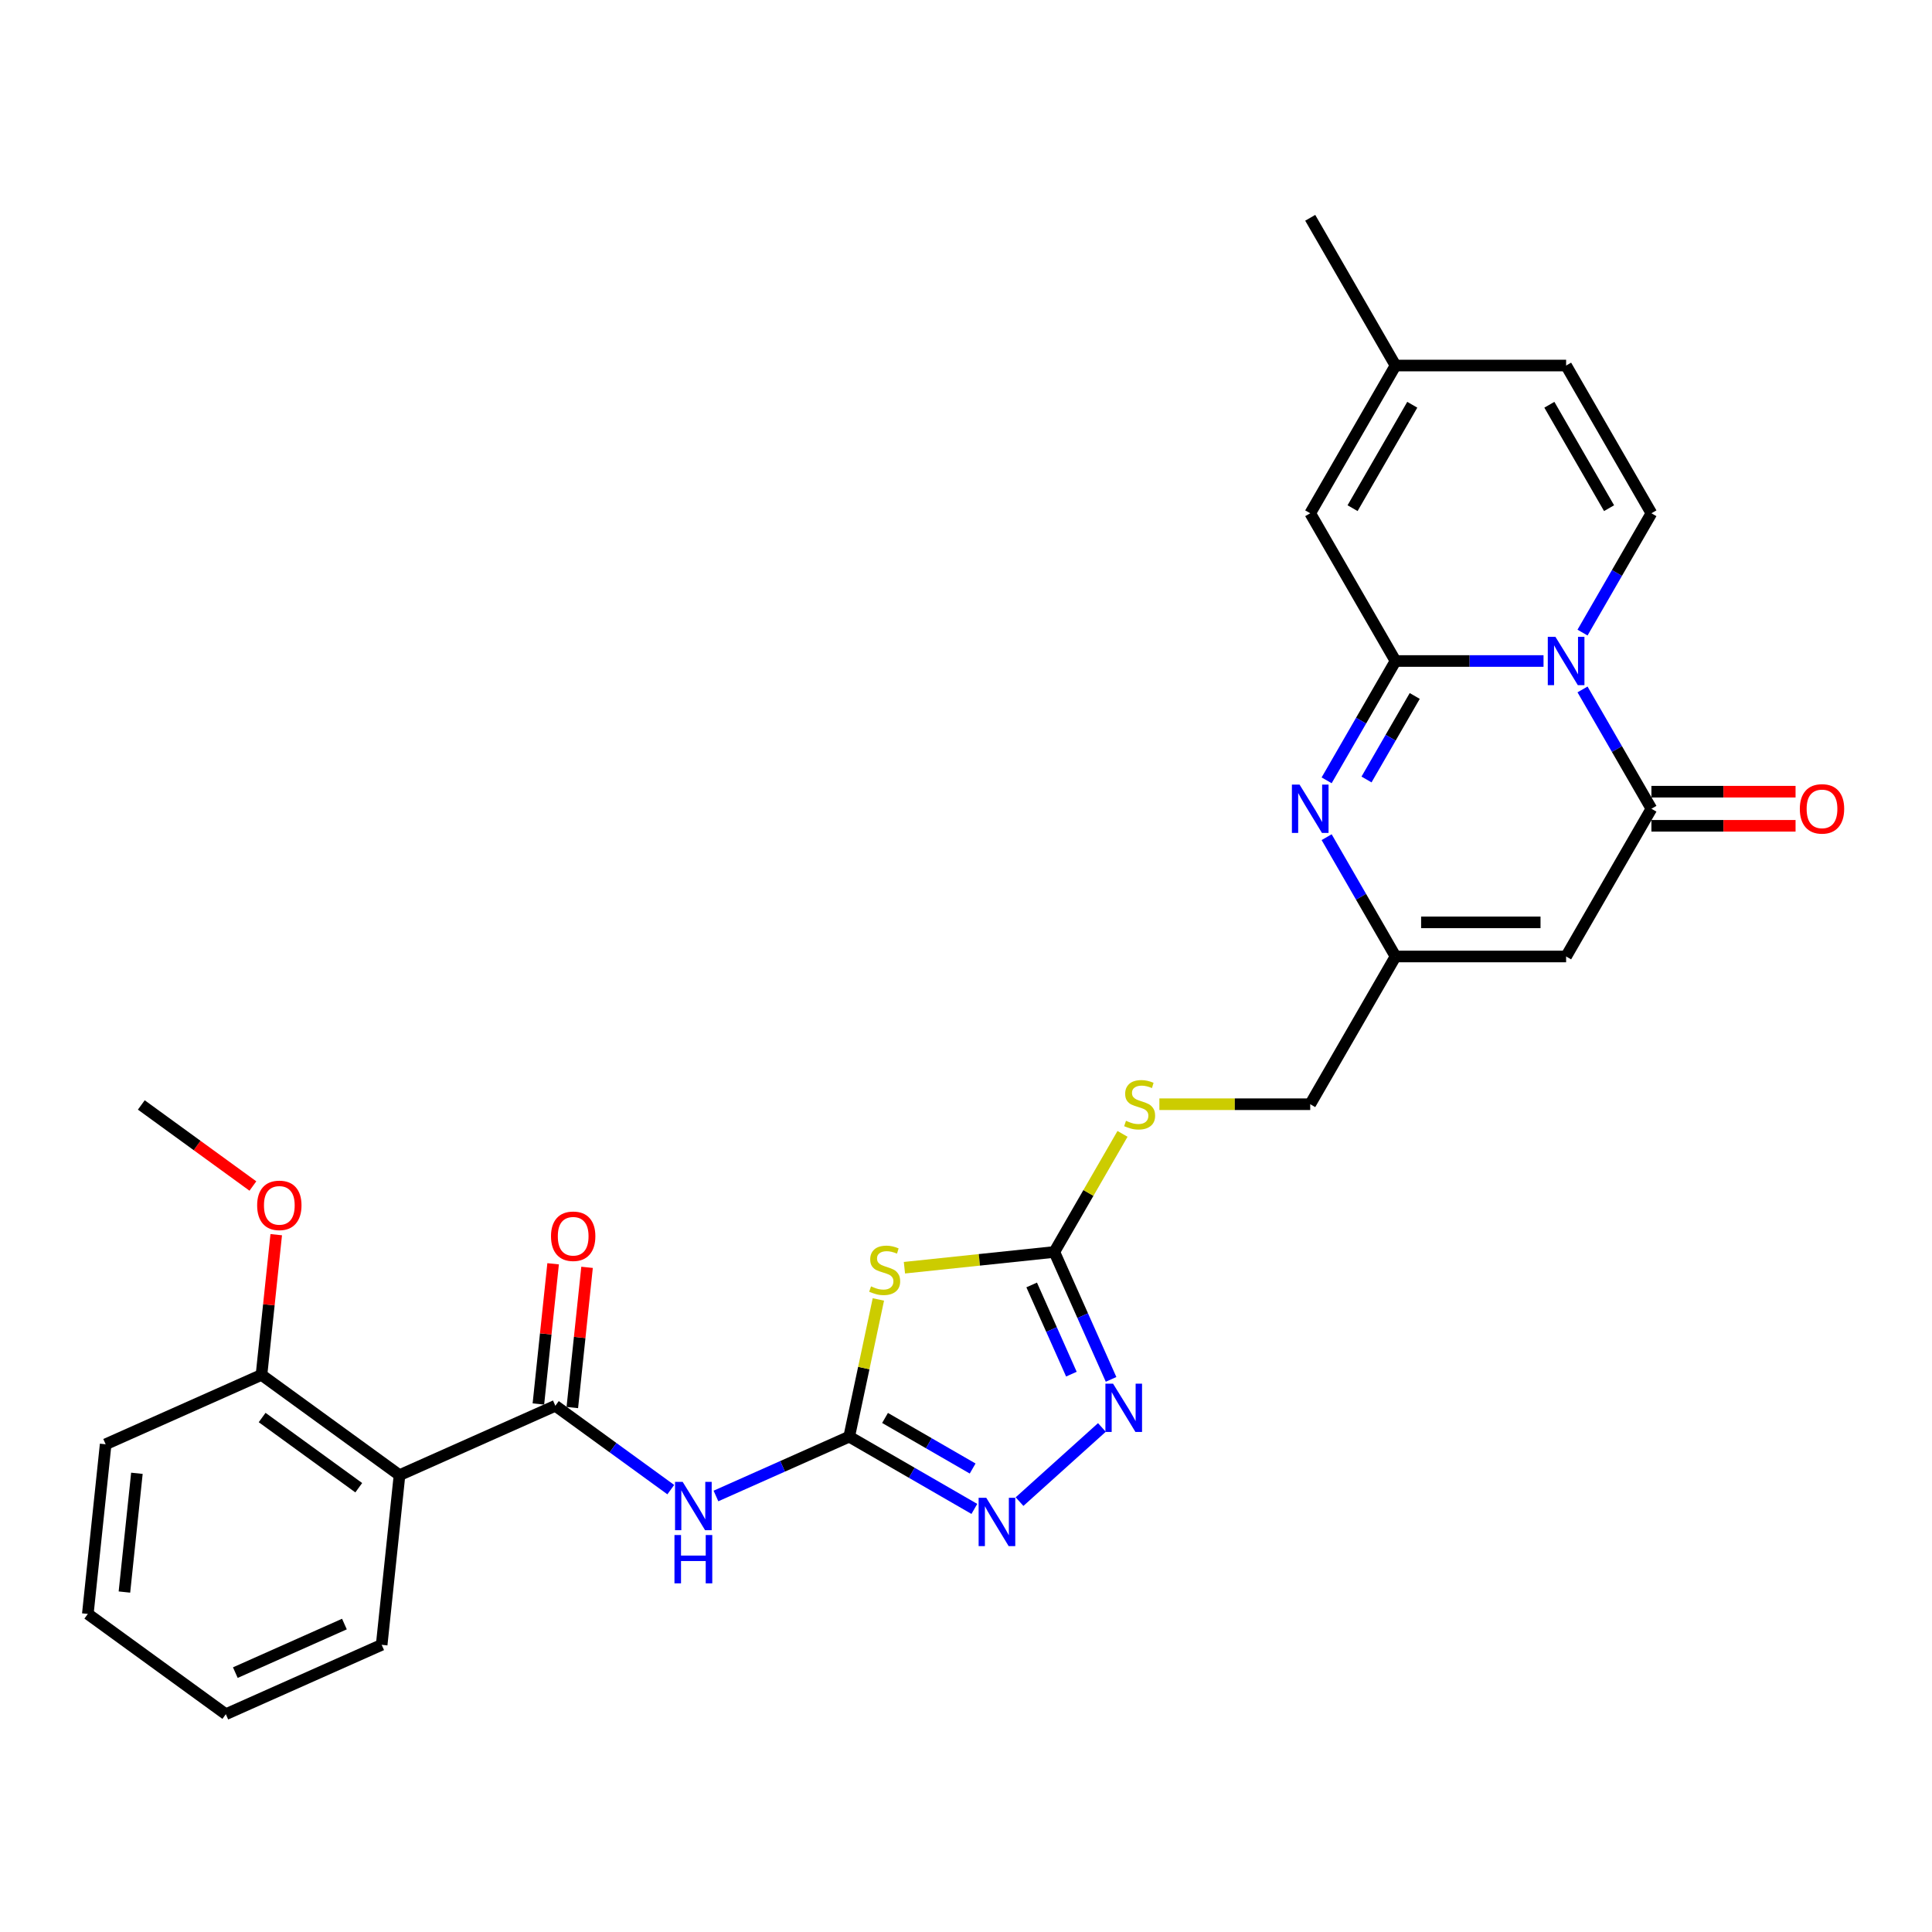 <?xml version='1.0' encoding='iso-8859-1'?>
<svg version='1.1' baseProfile='full'
              xmlns='http://www.w3.org/2000/svg'
                      xmlns:rdkit='http://www.rdkit.org/xml'
                      xmlns:xlink='http://www.w3.org/1999/xlink'
                  xml:space='preserve'
width='1000px' height='1000px' viewBox='0 0 1000 1000'>
<!-- END OF HEADER -->
<rect style='opacity:1.0;fill:#FFFFFF;stroke:none' width='1000' height='1000' x='0' y='0'> </rect>
<path class='bond-0' d='M 798.928,342.137 L 760.624,342.137' style='fill:none;fill-rule:evenodd;stroke:#0000FF;stroke-width:6px;stroke-linecap:butt;stroke-linejoin:miter;stroke-opacity:1' />
<path class='bond-0' d='M 760.624,342.137 L 722.32,342.137' style='fill:none;fill-rule:evenodd;stroke:#000000;stroke-width:6px;stroke-linecap:butt;stroke-linejoin:miter;stroke-opacity:1' />
<path class='bond-2' d='M 819.112,356.848 L 836.94,387.727' style='fill:none;fill-rule:evenodd;stroke:#0000FF;stroke-width:6px;stroke-linecap:butt;stroke-linejoin:miter;stroke-opacity:1' />
<path class='bond-2' d='M 836.94,387.727 L 854.768,418.606' style='fill:none;fill-rule:evenodd;stroke:#000000;stroke-width:6px;stroke-linecap:butt;stroke-linejoin:miter;stroke-opacity:1' />
<path class='bond-11' d='M 819.112,327.427 L 836.94,296.548' style='fill:none;fill-rule:evenodd;stroke:#0000FF;stroke-width:6px;stroke-linecap:butt;stroke-linejoin:miter;stroke-opacity:1' />
<path class='bond-11' d='M 836.94,296.548 L 854.768,265.669' style='fill:none;fill-rule:evenodd;stroke:#000000;stroke-width:6px;stroke-linecap:butt;stroke-linejoin:miter;stroke-opacity:1' />
<path class='bond-3' d='M 722.32,342.137 L 704.492,373.017' style='fill:none;fill-rule:evenodd;stroke:#000000;stroke-width:6px;stroke-linecap:butt;stroke-linejoin:miter;stroke-opacity:1' />
<path class='bond-3' d='M 704.492,373.017 L 686.664,403.896' style='fill:none;fill-rule:evenodd;stroke:#0000FF;stroke-width:6px;stroke-linecap:butt;stroke-linejoin:miter;stroke-opacity:1' />
<path class='bond-3' d='M 732.265,360.231 L 719.786,381.847' style='fill:none;fill-rule:evenodd;stroke:#000000;stroke-width:6px;stroke-linecap:butt;stroke-linejoin:miter;stroke-opacity:1' />
<path class='bond-3' d='M 719.786,381.847 L 707.306,403.462' style='fill:none;fill-rule:evenodd;stroke:#0000FF;stroke-width:6px;stroke-linecap:butt;stroke-linejoin:miter;stroke-opacity:1' />
<path class='bond-14' d='M 722.32,342.137 L 678.171,265.669' style='fill:none;fill-rule:evenodd;stroke:#000000;stroke-width:6px;stroke-linecap:butt;stroke-linejoin:miter;stroke-opacity:1' />
<path class='bond-1' d='M 439.549,743.612 L 447.097,708.101' style='fill:none;fill-rule:evenodd;stroke:#000000;stroke-width:6px;stroke-linecap:butt;stroke-linejoin:miter;stroke-opacity:1' />
<path class='bond-1' d='M 447.097,708.101 L 454.646,672.589' style='fill:none;fill-rule:evenodd;stroke:#CCCC00;stroke-width:6px;stroke-linecap:butt;stroke-linejoin:miter;stroke-opacity:1' />
<path class='bond-6' d='M 439.549,743.612 L 405.062,758.967' style='fill:none;fill-rule:evenodd;stroke:#000000;stroke-width:6px;stroke-linecap:butt;stroke-linejoin:miter;stroke-opacity:1' />
<path class='bond-6' d='M 405.062,758.967 L 370.575,774.321' style='fill:none;fill-rule:evenodd;stroke:#0000FF;stroke-width:6px;stroke-linecap:butt;stroke-linejoin:miter;stroke-opacity:1' />
<path class='bond-31' d='M 439.549,743.612 L 471.938,762.312' style='fill:none;fill-rule:evenodd;stroke:#000000;stroke-width:6px;stroke-linecap:butt;stroke-linejoin:miter;stroke-opacity:1' />
<path class='bond-31' d='M 471.938,762.312 L 504.327,781.012' style='fill:none;fill-rule:evenodd;stroke:#0000FF;stroke-width:6px;stroke-linecap:butt;stroke-linejoin:miter;stroke-opacity:1' />
<path class='bond-31' d='M 458.096,733.928 L 480.768,747.018' style='fill:none;fill-rule:evenodd;stroke:#000000;stroke-width:6px;stroke-linecap:butt;stroke-linejoin:miter;stroke-opacity:1' />
<path class='bond-31' d='M 480.768,747.018 L 503.44,760.108' style='fill:none;fill-rule:evenodd;stroke:#0000FF;stroke-width:6px;stroke-linecap:butt;stroke-linejoin:miter;stroke-opacity:1' />
<path class='bond-7' d='M 854.768,418.606 L 810.619,495.075' style='fill:none;fill-rule:evenodd;stroke:#000000;stroke-width:6px;stroke-linecap:butt;stroke-linejoin:miter;stroke-opacity:1' />
<path class='bond-18' d='M 854.768,427.436 L 892.074,427.436' style='fill:none;fill-rule:evenodd;stroke:#000000;stroke-width:6px;stroke-linecap:butt;stroke-linejoin:miter;stroke-opacity:1' />
<path class='bond-18' d='M 892.074,427.436 L 929.38,427.436' style='fill:none;fill-rule:evenodd;stroke:#FF0000;stroke-width:6px;stroke-linecap:butt;stroke-linejoin:miter;stroke-opacity:1' />
<path class='bond-18' d='M 854.768,409.777 L 892.074,409.777' style='fill:none;fill-rule:evenodd;stroke:#000000;stroke-width:6px;stroke-linecap:butt;stroke-linejoin:miter;stroke-opacity:1' />
<path class='bond-18' d='M 892.074,409.777 L 929.38,409.777' style='fill:none;fill-rule:evenodd;stroke:#FF0000;stroke-width:6px;stroke-linecap:butt;stroke-linejoin:miter;stroke-opacity:1' />
<path class='bond-30' d='M 686.664,433.317 L 704.492,464.196' style='fill:none;fill-rule:evenodd;stroke:#0000FF;stroke-width:6px;stroke-linecap:butt;stroke-linejoin:miter;stroke-opacity:1' />
<path class='bond-30' d='M 704.492,464.196 L 722.32,495.075' style='fill:none;fill-rule:evenodd;stroke:#000000;stroke-width:6px;stroke-linecap:butt;stroke-linejoin:miter;stroke-opacity:1' />
<path class='bond-4' d='M 468.132,656.168 L 506.927,652.091' style='fill:none;fill-rule:evenodd;stroke:#CCCC00;stroke-width:6px;stroke-linecap:butt;stroke-linejoin:miter;stroke-opacity:1' />
<path class='bond-4' d='M 506.927,652.091 L 545.722,648.013' style='fill:none;fill-rule:evenodd;stroke:#000000;stroke-width:6px;stroke-linecap:butt;stroke-linejoin:miter;stroke-opacity:1' />
<path class='bond-5' d='M 287.449,727.626 L 317.321,749.329' style='fill:none;fill-rule:evenodd;stroke:#000000;stroke-width:6px;stroke-linecap:butt;stroke-linejoin:miter;stroke-opacity:1' />
<path class='bond-5' d='M 317.321,749.329 L 347.194,771.032' style='fill:none;fill-rule:evenodd;stroke:#0000FF;stroke-width:6px;stroke-linecap:butt;stroke-linejoin:miter;stroke-opacity:1' />
<path class='bond-12' d='M 287.449,727.626 L 206.784,763.54' style='fill:none;fill-rule:evenodd;stroke:#000000;stroke-width:6px;stroke-linecap:butt;stroke-linejoin:miter;stroke-opacity:1' />
<path class='bond-19' d='M 296.231,728.549 L 300.045,692.261' style='fill:none;fill-rule:evenodd;stroke:#000000;stroke-width:6px;stroke-linecap:butt;stroke-linejoin:miter;stroke-opacity:1' />
<path class='bond-19' d='M 300.045,692.261 L 303.859,655.974' style='fill:none;fill-rule:evenodd;stroke:#FF0000;stroke-width:6px;stroke-linecap:butt;stroke-linejoin:miter;stroke-opacity:1' />
<path class='bond-19' d='M 278.668,726.703 L 282.482,690.415' style='fill:none;fill-rule:evenodd;stroke:#000000;stroke-width:6px;stroke-linecap:butt;stroke-linejoin:miter;stroke-opacity:1' />
<path class='bond-19' d='M 282.482,690.415 L 286.296,654.128' style='fill:none;fill-rule:evenodd;stroke:#FF0000;stroke-width:6px;stroke-linecap:butt;stroke-linejoin:miter;stroke-opacity:1' />
<path class='bond-13' d='M 810.619,495.075 L 722.32,495.075' style='fill:none;fill-rule:evenodd;stroke:#000000;stroke-width:6px;stroke-linecap:butt;stroke-linejoin:miter;stroke-opacity:1' />
<path class='bond-13' d='M 797.374,477.416 L 735.565,477.416' style='fill:none;fill-rule:evenodd;stroke:#000000;stroke-width:6px;stroke-linecap:butt;stroke-linejoin:miter;stroke-opacity:1' />
<path class='bond-8' d='M 545.722,648.013 L 563.367,617.452' style='fill:none;fill-rule:evenodd;stroke:#000000;stroke-width:6px;stroke-linecap:butt;stroke-linejoin:miter;stroke-opacity:1' />
<path class='bond-8' d='M 563.367,617.452 L 581.012,586.891' style='fill:none;fill-rule:evenodd;stroke:#CCCC00;stroke-width:6px;stroke-linecap:butt;stroke-linejoin:miter;stroke-opacity:1' />
<path class='bond-10' d='M 545.722,648.013 L 560.405,680.99' style='fill:none;fill-rule:evenodd;stroke:#000000;stroke-width:6px;stroke-linecap:butt;stroke-linejoin:miter;stroke-opacity:1' />
<path class='bond-10' d='M 560.405,680.99 L 575.087,713.967' style='fill:none;fill-rule:evenodd;stroke:#0000FF;stroke-width:6px;stroke-linecap:butt;stroke-linejoin:miter;stroke-opacity:1' />
<path class='bond-10' d='M 533.994,665.089 L 544.272,688.173' style='fill:none;fill-rule:evenodd;stroke:#000000;stroke-width:6px;stroke-linecap:butt;stroke-linejoin:miter;stroke-opacity:1' />
<path class='bond-10' d='M 544.272,688.173 L 554.55,711.257' style='fill:none;fill-rule:evenodd;stroke:#0000FF;stroke-width:6px;stroke-linecap:butt;stroke-linejoin:miter;stroke-opacity:1' />
<path class='bond-9' d='M 527.709,777.235 L 570.339,738.85' style='fill:none;fill-rule:evenodd;stroke:#0000FF;stroke-width:6px;stroke-linecap:butt;stroke-linejoin:miter;stroke-opacity:1' />
<path class='bond-15' d='M 854.768,265.669 L 810.619,189.2' style='fill:none;fill-rule:evenodd;stroke:#000000;stroke-width:6px;stroke-linecap:butt;stroke-linejoin:miter;stroke-opacity:1' />
<path class='bond-15' d='M 832.852,263.028 L 801.947,209.5' style='fill:none;fill-rule:evenodd;stroke:#000000;stroke-width:6px;stroke-linecap:butt;stroke-linejoin:miter;stroke-opacity:1' />
<path class='bond-20' d='M 206.784,763.54 L 135.349,711.639' style='fill:none;fill-rule:evenodd;stroke:#000000;stroke-width:6px;stroke-linecap:butt;stroke-linejoin:miter;stroke-opacity:1' />
<path class='bond-20' d='M 185.689,770.042 L 135.684,733.711' style='fill:none;fill-rule:evenodd;stroke:#000000;stroke-width:6px;stroke-linecap:butt;stroke-linejoin:miter;stroke-opacity:1' />
<path class='bond-22' d='M 206.784,763.54 L 197.555,851.355' style='fill:none;fill-rule:evenodd;stroke:#000000;stroke-width:6px;stroke-linecap:butt;stroke-linejoin:miter;stroke-opacity:1' />
<path class='bond-21' d='M 722.32,495.075 L 678.171,571.544' style='fill:none;fill-rule:evenodd;stroke:#000000;stroke-width:6px;stroke-linecap:butt;stroke-linejoin:miter;stroke-opacity:1' />
<path class='bond-29' d='M 678.171,265.669 L 722.32,189.2' style='fill:none;fill-rule:evenodd;stroke:#000000;stroke-width:6px;stroke-linecap:butt;stroke-linejoin:miter;stroke-opacity:1' />
<path class='bond-29' d='M 700.087,263.028 L 730.991,209.5' style='fill:none;fill-rule:evenodd;stroke:#000000;stroke-width:6px;stroke-linecap:butt;stroke-linejoin:miter;stroke-opacity:1' />
<path class='bond-16' d='M 810.619,189.2 L 722.32,189.2' style='fill:none;fill-rule:evenodd;stroke:#000000;stroke-width:6px;stroke-linecap:butt;stroke-linejoin:miter;stroke-opacity:1' />
<path class='bond-24' d='M 722.32,189.2 L 678.171,112.731' style='fill:none;fill-rule:evenodd;stroke:#000000;stroke-width:6px;stroke-linecap:butt;stroke-linejoin:miter;stroke-opacity:1' />
<path class='bond-17' d='M 600.097,571.544 L 639.134,571.544' style='fill:none;fill-rule:evenodd;stroke:#CCCC00;stroke-width:6px;stroke-linecap:butt;stroke-linejoin:miter;stroke-opacity:1' />
<path class='bond-17' d='M 639.134,571.544 L 678.171,571.544' style='fill:none;fill-rule:evenodd;stroke:#000000;stroke-width:6px;stroke-linecap:butt;stroke-linejoin:miter;stroke-opacity:1' />
<path class='bond-23' d='M 135.349,711.639 L 139.163,675.352' style='fill:none;fill-rule:evenodd;stroke:#000000;stroke-width:6px;stroke-linecap:butt;stroke-linejoin:miter;stroke-opacity:1' />
<path class='bond-23' d='M 139.163,675.352 L 142.977,639.065' style='fill:none;fill-rule:evenodd;stroke:#FF0000;stroke-width:6px;stroke-linecap:butt;stroke-linejoin:miter;stroke-opacity:1' />
<path class='bond-25' d='M 135.349,711.639 L 54.684,747.554' style='fill:none;fill-rule:evenodd;stroke:#000000;stroke-width:6px;stroke-linecap:butt;stroke-linejoin:miter;stroke-opacity:1' />
<path class='bond-27' d='M 197.555,851.355 L 116.89,887.269' style='fill:none;fill-rule:evenodd;stroke:#000000;stroke-width:6px;stroke-linecap:butt;stroke-linejoin:miter;stroke-opacity:1' />
<path class='bond-27' d='M 178.272,840.609 L 121.807,865.749' style='fill:none;fill-rule:evenodd;stroke:#000000;stroke-width:6px;stroke-linecap:butt;stroke-linejoin:miter;stroke-opacity:1' />
<path class='bond-26' d='M 130.893,613.881 L 102.018,592.902' style='fill:none;fill-rule:evenodd;stroke:#FF0000;stroke-width:6px;stroke-linecap:butt;stroke-linejoin:miter;stroke-opacity:1' />
<path class='bond-26' d='M 102.018,592.902 L 73.144,571.924' style='fill:none;fill-rule:evenodd;stroke:#000000;stroke-width:6px;stroke-linecap:butt;stroke-linejoin:miter;stroke-opacity:1' />
<path class='bond-32' d='M 54.684,747.554 L 45.455,835.369' style='fill:none;fill-rule:evenodd;stroke:#000000;stroke-width:6px;stroke-linecap:butt;stroke-linejoin:miter;stroke-opacity:1' />
<path class='bond-32' d='M 70.863,762.572 L 64.402,824.042' style='fill:none;fill-rule:evenodd;stroke:#000000;stroke-width:6px;stroke-linecap:butt;stroke-linejoin:miter;stroke-opacity:1' />
<path class='bond-28' d='M 116.89,887.269 L 45.455,835.369' style='fill:none;fill-rule:evenodd;stroke:#000000;stroke-width:6px;stroke-linecap:butt;stroke-linejoin:miter;stroke-opacity:1' />
<path  class='atom-0' d='M 805.091 329.634
L 813.285 342.879
Q 814.098 344.186, 815.404 346.552
Q 816.711 348.919, 816.782 349.06
L 816.782 329.634
L 820.102 329.634
L 820.102 354.641
L 816.676 354.641
L 807.881 340.16
Q 806.857 338.464, 805.762 336.522
Q 804.703 334.579, 804.385 333.979
L 804.385 354.641
L 801.135 354.641
L 801.135 329.634
L 805.091 329.634
' fill='#0000FF'/>
<path  class='atom-4' d='M 672.643 406.103
L 680.837 419.348
Q 681.65 420.655, 682.956 423.021
Q 684.263 425.388, 684.334 425.529
L 684.334 406.103
L 687.654 406.103
L 687.654 431.109
L 684.228 431.109
L 675.433 416.628
Q 674.409 414.933, 673.314 412.991
Q 672.255 411.048, 671.937 410.448
L 671.937 431.109
L 668.687 431.109
L 668.687 406.103
L 672.643 406.103
' fill='#0000FF'/>
<path  class='atom-5' d='M 450.844 665.825
Q 451.126 665.931, 452.292 666.426
Q 453.457 666.92, 454.729 667.238
Q 456.036 667.521, 457.307 667.521
Q 459.673 667.521, 461.051 666.391
Q 462.428 665.225, 462.428 663.212
Q 462.428 661.834, 461.722 660.987
Q 461.051 660.139, 459.991 659.68
Q 458.932 659.221, 457.166 658.691
Q 454.941 658.02, 453.599 657.384
Q 452.292 656.748, 451.338 655.406
Q 450.42 654.064, 450.42 651.804
Q 450.42 648.66, 452.539 646.718
Q 454.693 644.775, 458.932 644.775
Q 461.828 644.775, 465.113 646.153
L 464.3 648.872
Q 461.298 647.636, 459.038 647.636
Q 456.601 647.636, 455.259 648.66
Q 453.916 649.649, 453.952 651.38
Q 453.952 652.722, 454.623 653.534
Q 455.329 654.347, 456.318 654.806
Q 457.342 655.265, 459.038 655.795
Q 461.298 656.501, 462.64 657.208
Q 463.982 657.914, 464.936 659.362
Q 465.925 660.775, 465.925 663.212
Q 465.925 666.673, 463.594 668.545
Q 461.298 670.382, 457.448 670.382
Q 455.223 670.382, 453.528 669.887
Q 451.868 669.428, 449.89 668.616
L 450.844 665.825
' fill='#CCCC00'/>
<path  class='atom-7' d='M 353.357 767.023
L 361.551 780.268
Q 362.363 781.575, 363.67 783.941
Q 364.977 786.308, 365.048 786.449
L 365.048 767.023
L 368.368 767.023
L 368.368 792.029
L 364.942 792.029
L 356.147 777.548
Q 355.123 775.853, 354.028 773.911
Q 352.968 771.968, 352.65 771.368
L 352.65 792.029
L 349.401 792.029
L 349.401 767.023
L 353.357 767.023
' fill='#0000FF'/>
<path  class='atom-7' d='M 349.101 794.53
L 352.491 794.53
L 352.491 805.161
L 365.277 805.161
L 365.277 794.53
L 368.668 794.53
L 368.668 819.536
L 365.277 819.536
L 365.277 807.987
L 352.491 807.987
L 352.491 819.536
L 349.101 819.536
L 349.101 794.53
' fill='#0000FF'/>
<path  class='atom-10' d='M 510.491 775.258
L 518.685 788.503
Q 519.497 789.81, 520.804 792.176
Q 522.111 794.543, 522.181 794.684
L 522.181 775.258
L 525.501 775.258
L 525.501 800.264
L 522.075 800.264
L 513.281 785.783
Q 512.257 784.088, 511.162 782.146
Q 510.102 780.203, 509.784 779.603
L 509.784 800.264
L 506.535 800.264
L 506.535 775.258
L 510.491 775.258
' fill='#0000FF'/>
<path  class='atom-11' d='M 576.109 716.175
L 584.303 729.42
Q 585.116 730.727, 586.423 733.093
Q 587.729 735.459, 587.8 735.601
L 587.8 716.175
L 591.12 716.175
L 591.12 741.181
L 587.694 741.181
L 578.9 726.7
Q 577.875 725.005, 576.78 723.062
Q 575.721 721.12, 575.403 720.519
L 575.403 741.181
L 572.154 741.181
L 572.154 716.175
L 576.109 716.175
' fill='#0000FF'/>
<path  class='atom-18' d='M 582.808 580.127
Q 583.091 580.233, 584.256 580.727
Q 585.422 581.222, 586.693 581.54
Q 588 581.822, 589.271 581.822
Q 591.638 581.822, 593.015 580.692
Q 594.393 579.526, 594.393 577.513
Q 594.393 576.136, 593.686 575.288
Q 593.015 574.44, 591.956 573.981
Q 590.896 573.522, 589.13 572.992
Q 586.905 572.321, 585.563 571.685
Q 584.256 571.05, 583.302 569.708
Q 582.384 568.365, 582.384 566.105
Q 582.384 562.962, 584.503 561.019
Q 586.658 559.076, 590.896 559.076
Q 593.792 559.076, 597.077 560.454
L 596.265 563.173
Q 593.263 561.937, 591.002 561.937
Q 588.565 561.937, 587.223 562.962
Q 585.881 563.951, 585.916 565.681
Q 585.916 567.023, 586.587 567.836
Q 587.294 568.648, 588.282 569.107
Q 589.307 569.566, 591.002 570.096
Q 593.263 570.803, 594.605 571.509
Q 595.947 572.215, 596.9 573.663
Q 597.889 575.076, 597.889 577.513
Q 597.889 580.975, 595.558 582.846
Q 593.263 584.683, 589.413 584.683
Q 587.188 584.683, 585.492 584.189
Q 583.832 583.729, 581.854 582.917
L 582.808 580.127
' fill='#CCCC00'/>
<path  class='atom-19' d='M 931.588 418.677
Q 931.588 412.673, 934.555 409.317
Q 937.521 405.962, 943.067 405.962
Q 948.612 405.962, 951.579 409.317
Q 954.545 412.673, 954.545 418.677
Q 954.545 424.752, 951.543 428.213
Q 948.541 431.639, 943.067 431.639
Q 937.557 431.639, 934.555 428.213
Q 931.588 424.787, 931.588 418.677
M 943.067 428.814
Q 946.881 428.814, 948.93 426.271
Q 951.014 423.692, 951.014 418.677
Q 951.014 413.768, 948.93 411.295
Q 946.881 408.788, 943.067 408.788
Q 939.252 408.788, 937.168 411.26
Q 935.12 413.732, 935.12 418.677
Q 935.12 423.728, 937.168 426.271
Q 939.252 428.814, 943.067 428.814
' fill='#FF0000'/>
<path  class='atom-20' d='M 285.2 639.881
Q 285.2 633.877, 288.167 630.522
Q 291.134 627.166, 296.679 627.166
Q 302.224 627.166, 305.191 630.522
Q 308.158 633.877, 308.158 639.881
Q 308.158 645.956, 305.156 649.418
Q 302.153 652.844, 296.679 652.844
Q 291.169 652.844, 288.167 649.418
Q 285.2 645.992, 285.2 639.881
M 296.679 650.018
Q 300.493 650.018, 302.542 647.475
Q 304.626 644.897, 304.626 639.881
Q 304.626 634.972, 302.542 632.5
Q 300.493 629.992, 296.679 629.992
Q 292.864 629.992, 290.781 632.464
Q 288.732 634.937, 288.732 639.881
Q 288.732 644.932, 290.781 647.475
Q 292.864 650.018, 296.679 650.018
' fill='#FF0000'/>
<path  class='atom-24' d='M 133.1 623.895
Q 133.1 617.891, 136.067 614.535
Q 139.034 611.18, 144.579 611.18
Q 150.124 611.18, 153.091 614.535
Q 156.058 617.891, 156.058 623.895
Q 156.058 629.97, 153.056 633.431
Q 150.053 636.857, 144.579 636.857
Q 139.069 636.857, 136.067 633.431
Q 133.1 630.005, 133.1 623.895
M 144.579 634.032
Q 148.393 634.032, 150.442 631.489
Q 152.526 628.91, 152.526 623.895
Q 152.526 618.986, 150.442 616.513
Q 148.393 614.005, 144.579 614.005
Q 140.764 614.005, 138.681 616.478
Q 136.632 618.95, 136.632 623.895
Q 136.632 628.946, 138.681 631.489
Q 140.764 634.032, 144.579 634.032
' fill='#FF0000'/>
</svg>
